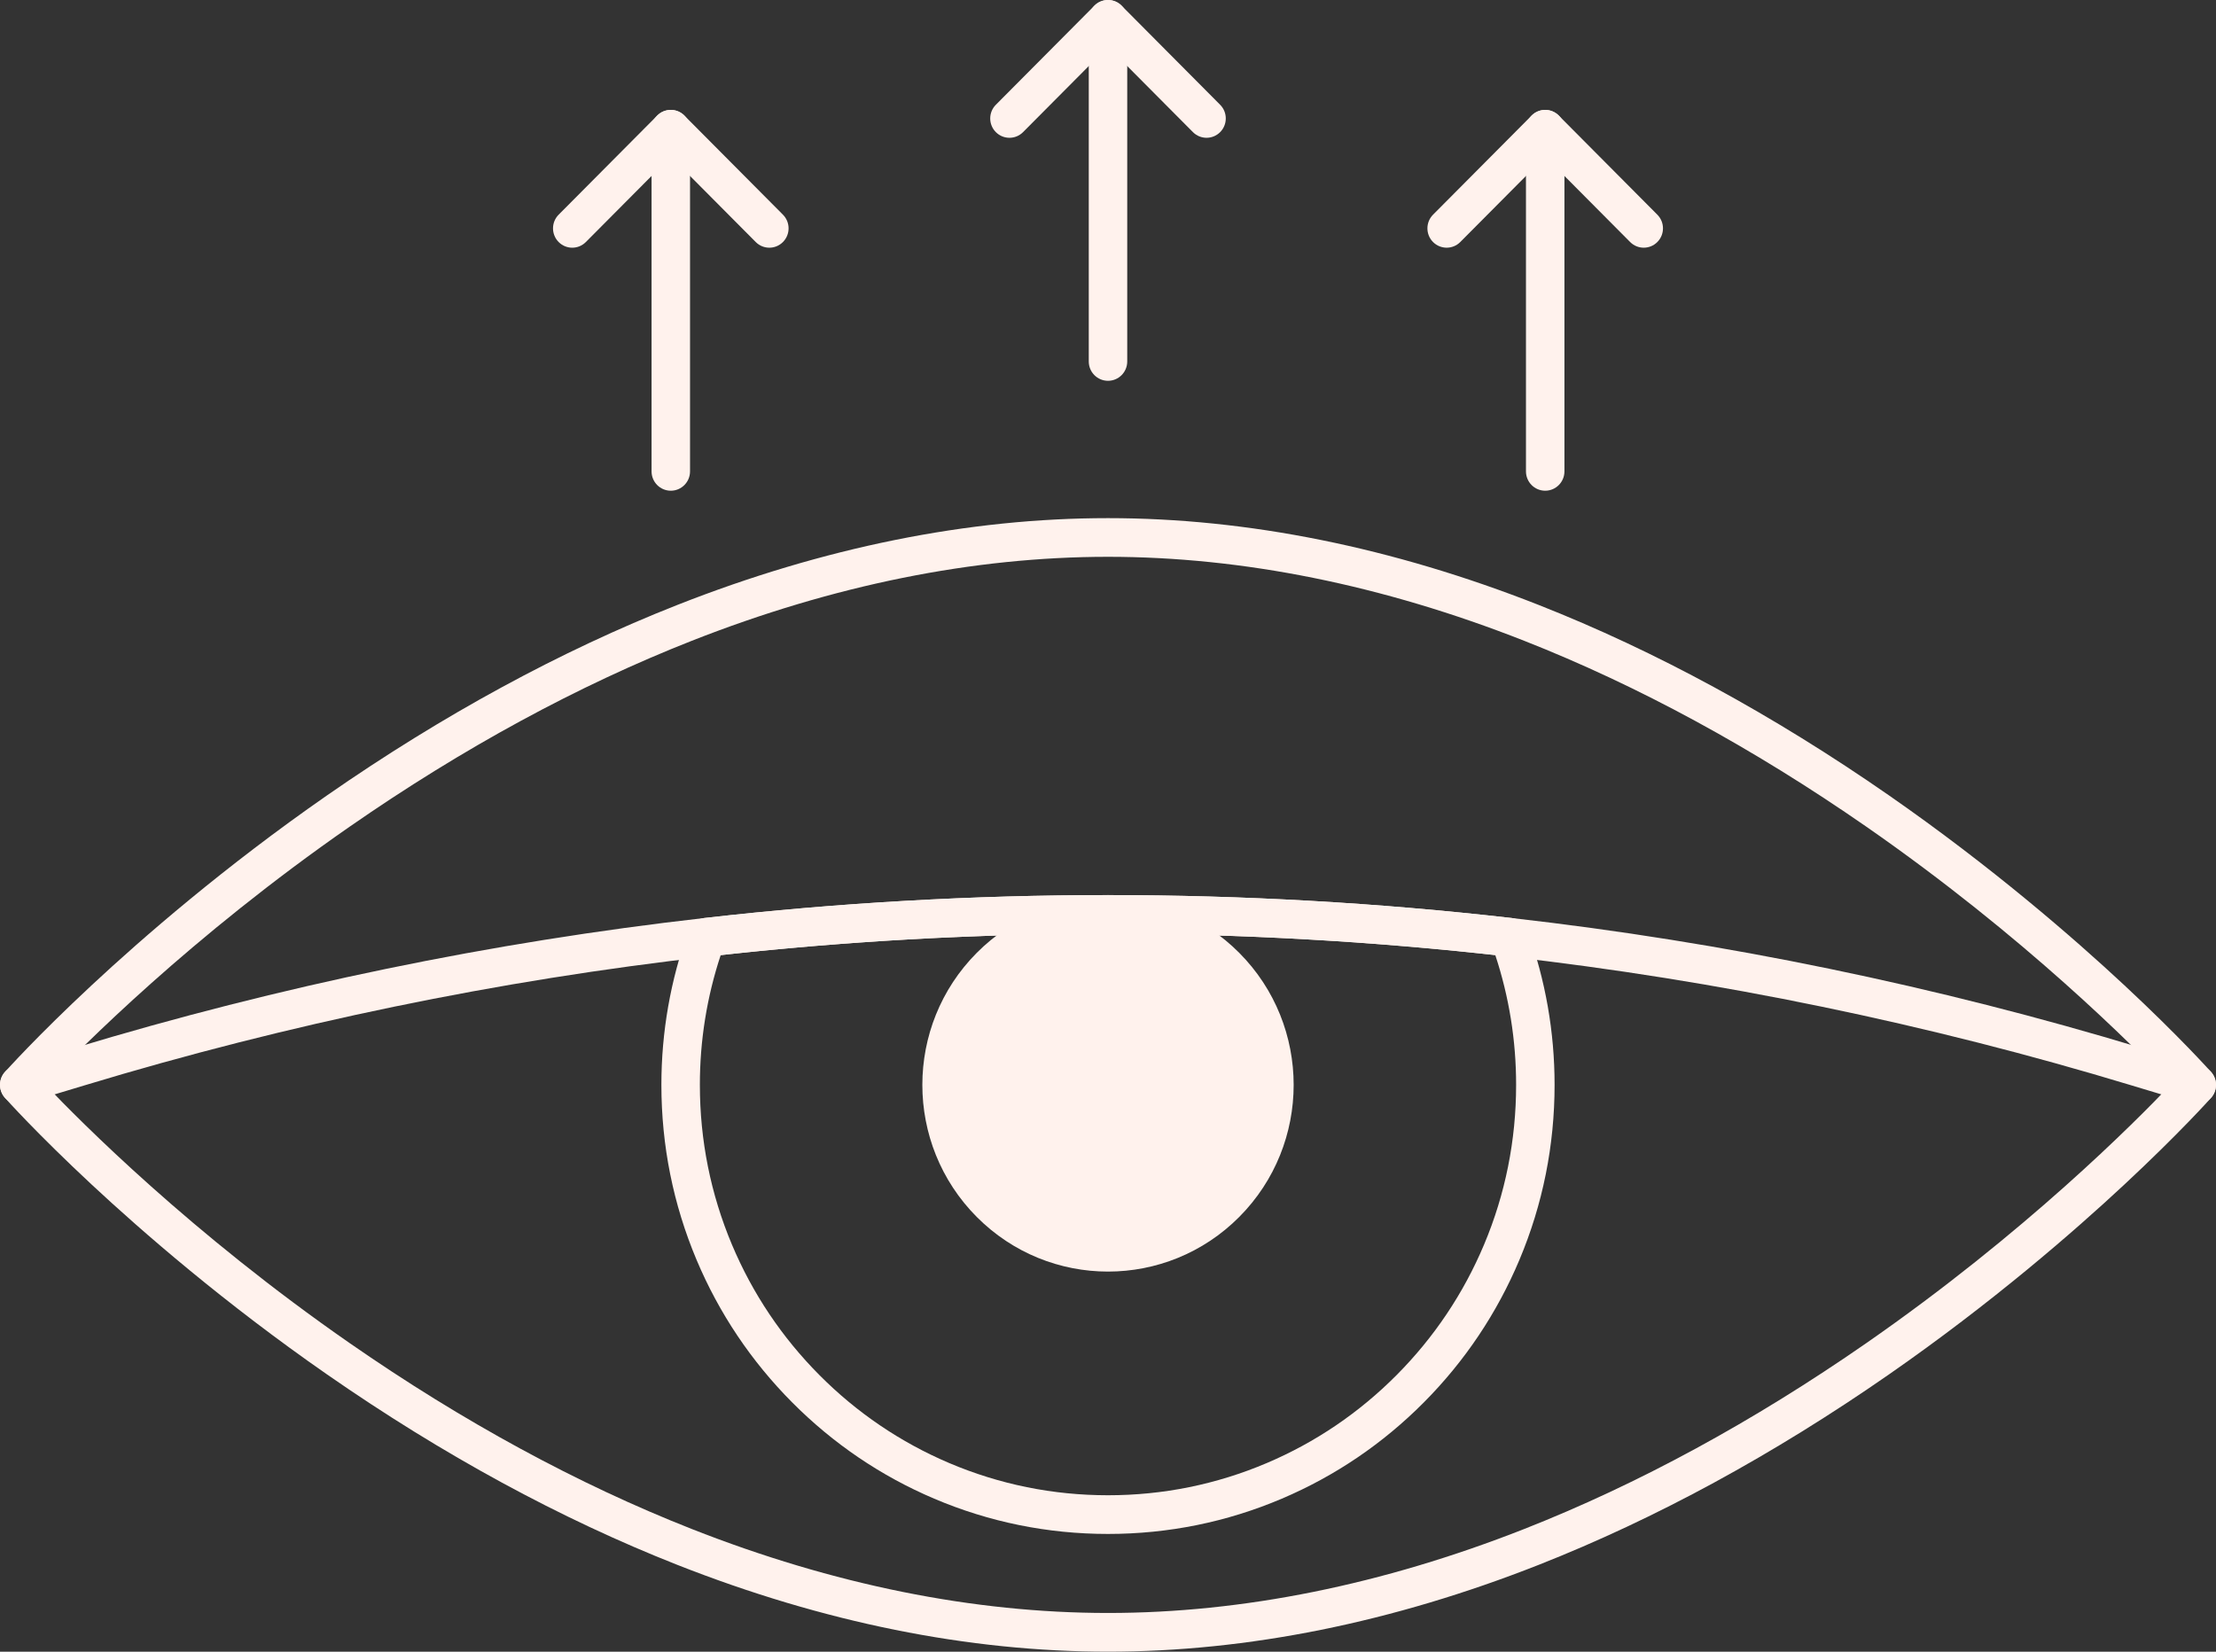 <?xml version="1.0" encoding="UTF-8"?> <svg xmlns="http://www.w3.org/2000/svg" width="330" height="246" viewBox="0 0 330 246" fill="none"><rect x="0" y="0" width="330" height="246" fill="#333333" stroke="none"/><g clip-path="url(#clip0_31_3855)"><path d="M165 245.999C144.216 245.999 122.631 241.647 100.845 233.062C83.478 226.218 65.942 216.683 48.725 204.722C33.429 194.097 21.214 183.475 13.66 176.437C5.452 168.79 0.921 163.718 0.732 163.507C-0.242 162.413 -0.242 160.756 0.732 159.663C0.921 159.451 5.452 154.378 13.66 146.732C21.214 139.694 33.43 129.074 48.725 118.447C65.942 106.486 83.478 96.951 100.845 90.108C122.632 81.522 144.217 77.17 165 77.17C185.783 77.17 207.369 81.522 229.155 90.108C246.522 96.951 264.058 106.486 281.275 118.447C296.571 129.073 308.786 139.694 316.341 146.732C324.549 154.379 329.08 159.451 329.27 159.663C330.244 160.756 330.244 162.413 329.27 163.507C329.08 163.718 324.549 168.791 316.341 176.437C308.788 183.475 296.571 194.095 281.275 204.722C264.058 216.683 246.522 226.218 229.155 233.062C207.368 241.647 185.783 245.999 165 245.999ZM6.786 161.583C12.029 167.108 28.494 183.678 52.099 200.061C68.941 211.75 86.07 221.057 103.011 227.725C124.102 236.027 144.958 240.235 164.999 240.235C185.039 240.235 205.895 236.027 226.986 227.725C243.928 221.057 261.057 211.75 277.898 200.061C301.503 183.68 317.968 167.108 323.211 161.583C317.968 156.058 301.503 139.488 277.898 123.105C261.057 111.416 243.927 102.109 226.986 95.442C205.895 87.14 185.039 82.931 164.999 82.931C144.958 82.931 124.102 87.141 103.011 95.442C86.069 102.109 68.941 111.416 52.099 123.105C28.494 139.487 12.029 156.058 6.786 161.583Z" fill="#FFF2ED"></path><path d="M164.999 228.465C156.022 228.465 147.314 226.698 139.113 223.21C131.193 219.841 124.081 215.019 117.974 208.878C111.866 202.737 107.071 195.583 103.72 187.617C100.251 179.368 98.492 170.606 98.492 161.576C98.492 153.699 99.848 145.97 102.523 138.602C102.895 137.576 103.812 136.85 104.891 136.727C144.774 132.175 185.221 132.175 225.105 136.727C226.184 136.85 227.1 137.576 227.473 138.602C230.147 145.97 231.504 153.699 231.504 161.576C231.504 170.606 229.746 179.369 226.278 187.617C222.929 195.583 218.134 202.737 212.029 208.878C205.924 215.02 198.81 219.843 190.89 223.21C182.689 226.698 173.977 228.465 164.997 228.465H164.999ZM107.325 142.253C105.265 148.478 104.222 154.97 104.222 161.576C104.222 169.831 105.829 177.838 108.998 185.373C112.059 192.651 116.442 199.188 122.025 204.803C127.607 210.416 134.108 214.823 141.345 217.902C148.836 221.087 156.793 222.702 164.999 222.702C173.204 222.702 181.167 221.087 188.659 217.9C195.896 214.823 202.397 210.416 207.978 204.801C213.559 199.187 217.941 192.65 221.002 185.371C224.17 177.838 225.775 169.83 225.775 161.574C225.775 154.969 224.732 148.477 222.673 142.251C184.39 138.015 145.607 138.015 107.325 142.251V142.253Z" fill="#FFF2ED"></path><path d="M184.55 181.245C195.347 170.386 195.347 152.78 184.55 141.921C173.753 131.062 156.247 131.062 145.45 141.921C134.654 152.78 134.654 170.386 145.45 181.245C156.247 192.104 173.753 192.104 184.55 181.245Z" fill="#FFF2ED"></path><path d="M2.865 164.459C1.633 164.459 0.494 163.652 0.122 162.404C-0.332 160.88 0.527 159.274 2.043 158.817L10.946 156.133C41.619 146.843 73.228 140.315 104.892 136.729C144.775 132.178 185.22 132.178 225.105 136.729C256.768 140.315 288.376 146.843 319.053 156.133L327.953 158.817C329.469 159.274 330.33 160.88 329.874 162.404C329.42 163.929 327.823 164.795 326.307 164.336L317.404 161.652C287.054 152.46 255.785 146.003 224.462 142.454C185.004 137.951 144.992 137.951 105.537 142.454C74.211 146.002 42.942 152.46 12.595 161.651L3.687 164.336C3.412 164.419 3.136 164.459 2.864 164.459H2.865Z" fill="#FFF2ED"></path><path d="M165 56.716C163.417 56.716 162.135 55.426 162.135 53.834V2.882C162.135 1.29 163.417 0.001 165 0.001C166.583 0.001 167.865 1.29 167.865 2.882V53.834C167.865 55.426 166.583 56.716 165 56.716Z" fill="#FFF2ED"></path><path d="M150.326 20.523C149.592 20.523 148.859 20.242 148.3 19.679C147.181 18.554 147.181 16.73 148.3 15.604L162.975 0.845C164.093 -0.28 165.907 -0.28 167.026 0.845L181.7 15.604C182.819 16.73 182.819 18.554 181.7 19.679C180.581 20.804 178.767 20.804 177.649 19.679L165 6.957L152.351 19.679C151.791 20.242 151.059 20.523 150.326 20.523Z" fill="#FFF2ED"></path><path d="M99.893 73.087C98.31 73.087 97.028 71.797 97.028 70.205V19.252C97.028 17.66 98.31 16.37 99.893 16.37C101.476 16.37 102.758 17.66 102.758 19.252V70.205C102.758 71.797 101.476 73.087 99.893 73.087Z" fill="#FFF2ED"></path><path d="M85.218 36.893C84.485 36.893 83.751 36.612 83.193 36.048C82.074 34.923 82.074 33.099 83.193 31.974L97.867 17.215C98.986 16.09 100.799 16.09 101.918 17.215L116.593 31.974C117.712 33.099 117.712 34.923 116.593 36.048C115.474 37.174 113.661 37.174 112.542 36.048L99.893 23.327L87.244 36.048C86.684 36.612 85.952 36.893 85.218 36.893Z" fill="#FFF2ED"></path><path d="M230.107 73.087C228.524 73.087 227.242 71.797 227.242 70.205V19.252C227.242 17.66 228.524 16.37 230.107 16.37C231.69 16.37 232.972 17.66 232.972 19.252V70.205C232.972 71.797 231.69 73.087 230.107 73.087Z" fill="#FFF2ED"></path><path d="M244.782 36.892C244.048 36.892 243.315 36.611 242.756 36.048L230.107 23.326L217.458 36.048C216.339 37.173 214.526 37.173 213.405 36.048C212.287 34.923 212.287 33.099 213.405 31.974L228.08 17.215C228.617 16.674 229.346 16.37 230.106 16.37C230.865 16.37 231.594 16.674 232.131 17.215L246.806 31.974C247.925 33.099 247.925 34.923 246.806 36.048C246.247 36.61 245.514 36.892 244.78 36.892H244.782Z" fill="#FFF2ED"></path></g><defs><clipPath id="clip0_31_3855"><rect width="330" height="246" fill="white"></rect></clipPath></defs></svg> 